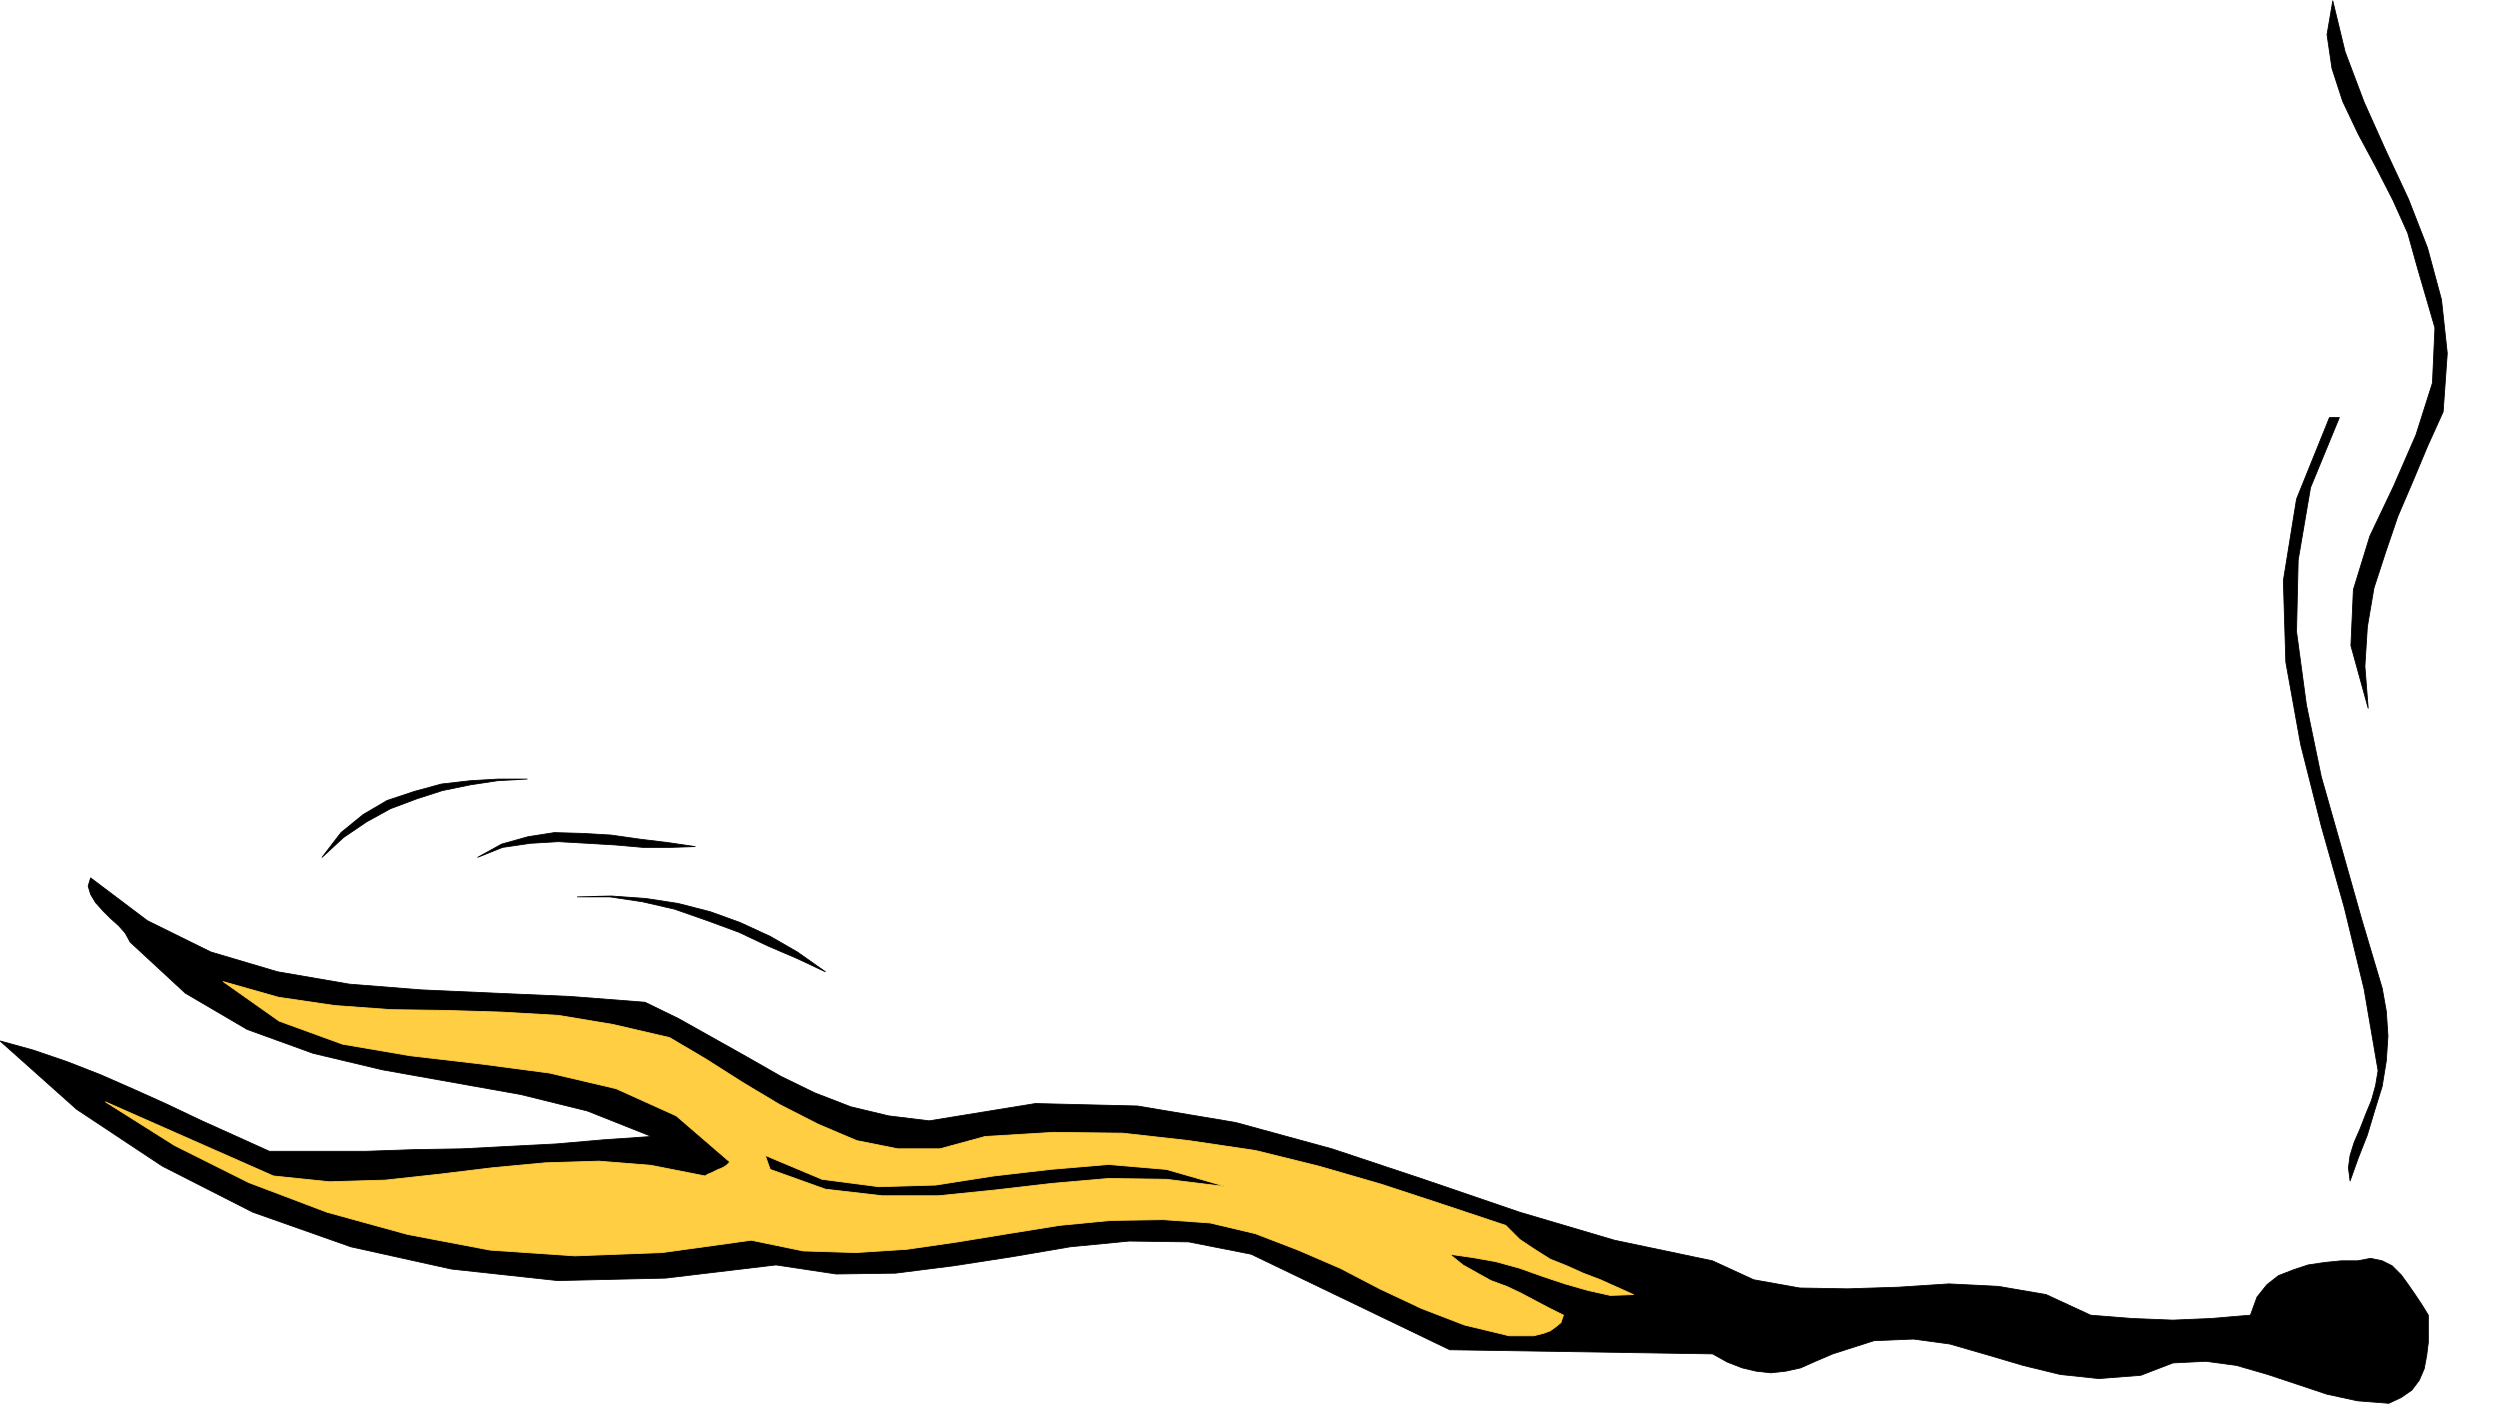 <svg xmlns="http://www.w3.org/2000/svg" fill-rule="evenodd" height="276.594" preserveAspectRatio="none" stroke-linecap="round" viewBox="0 0 3035 1712" width="490.455"><style>.brush0{fill:#fff}</style><path d="m783 1217 41 20 41 23 41 23 42 24 41 20 44 17 46 11 49 6 129-21 124 3 119 20 117 32 114 38 114 39 115 34 119 25 50 23 56 10 58 1 62-2 61-4 60 3 58 10 54 25 25 2 25 2 25 1 25 1 23-1 24-1 23-2 24-2 8-22 12-15 14-11 18-7 18-6 20-3 20-2h20l16-3 14 3 12 6 11 11 8 11 9 13 8 12 8 13v33l-2 16-3 16-6 14-9 12-13 9-15 7-38-3-37-8-36-12-36-12-38-11-37-5-40 2-39 15-51 4-47-5-45-11-44-13-45-13-44-6-48 2-50 16-21 9-18 8-18 4-18 2-18-2-17-4-18-7-18-10-319-5-241-116-76-15-72-1-72 7-70 12-71 11-71 9-72 1-73-11-134 16-131 3-129-14-122-27-119-42-110-56-104-69-93-83 40 11 41 14 41 16 41 18 40 18 42 20 40 18 42 19h117l58-2 59-1 57-3 58-3 57-5 58-4-78-31-81-20-84-15-84-15-84-20-80-29-75-44-67-62-6-11-8-9-10-9-9-9-9-10-6-10-3-10 3-10 69 52 77 38 81 24 87 15 88 7 90 4 91 4 90 7zm2183-717-19 42-18 43-18 42-15 44-14 43-8 47-3 48 4 51-21-76 3-68 20-65 29-61 27-62 20-63 3-67-21-72-12-43-18-40-21-41-21-39-19-40-13-40-6-41 7-41 15 62 23 61 26 58 28 60 23 59 17 63 7 65-5 71zm-126 7-35 85-15 88-2 87 12 89 18 87 25 88 24 85 25 84 5 28 2 30-2 30-5 31-9 29-9 30-11 28-10 28-2-16 2-15 5-16 7-16 7-18 7-17 5-18 3-18-17-99-24-99-28-99-25-99-18-100-3-99 16-99 40-99h12zm-1838 673-34-16-35-15-36-17-38-14-40-14-39-9-40-6h-39l41-1 42 3 39 6 39 10 36 13 37 17 33 19 34 24zm-158-152-31 1h-32l-34-3-34-2-35-2-34 2-34 5-30 12 29-16 32-9 32-5 35 1 34 2 35 5 33 4 34 5zm-204-82-36 2-33 5-34 7-31 10-32 12-29 16-28 19-26 24 23-30 27-22 29-17 33-11 33-9 35-4 34-2h35z" style="fill:#000;stroke:#000;stroke-width:1;stroke-linejoin:round"/><path d="M813 1260h0l44 26 44 28 45 27 47 24 47 20 50 10h51l55-15 83-5 84 1 80 9 81 12 77 19 76 22 76 25 75 25 17 17 18 12 19 12 20 8 20 9 21 8 20 9 20 9-28 1-27-6-28-8-27-9-28-10-29-8-28-5-28-4 16 13 16 9 18 10 19 7 17 8 17 9 17 9 18 9-3 9-6 5-7 5-8 3-12 3h-30l-54-13-52-20-51-24-48-25-51-22-52-20-55-13-57-4-64 1-62 6-62 10-61 10-62 9-62 4-64-2-63-13-108 15-106 4-103-7-100-19-98-27-95-36-90-45-84-53 204 90 68 7 68-2 64-7 66-8 64-6 65-2 63 5 66 13 3-2 5-2 4-2 4-2 3-1 4-2 3-2 4-4-65-56-73-33-81-19-83-11-86-10-82-14-77-28-68-48 67 19 68 10 68 5 68 1 67 2 69 4 66 11 69 16zm676 181-73-9-70-1-69 6-69 8-69 7h-68l-69-8-67-24-6-17 69 29 69 9 69-2 70-11 69-8 71-6 70 6 73 21z" style="stroke:#ffce42;stroke-width:1;stroke-linejoin:round;fill:#ffce42"/></svg>
